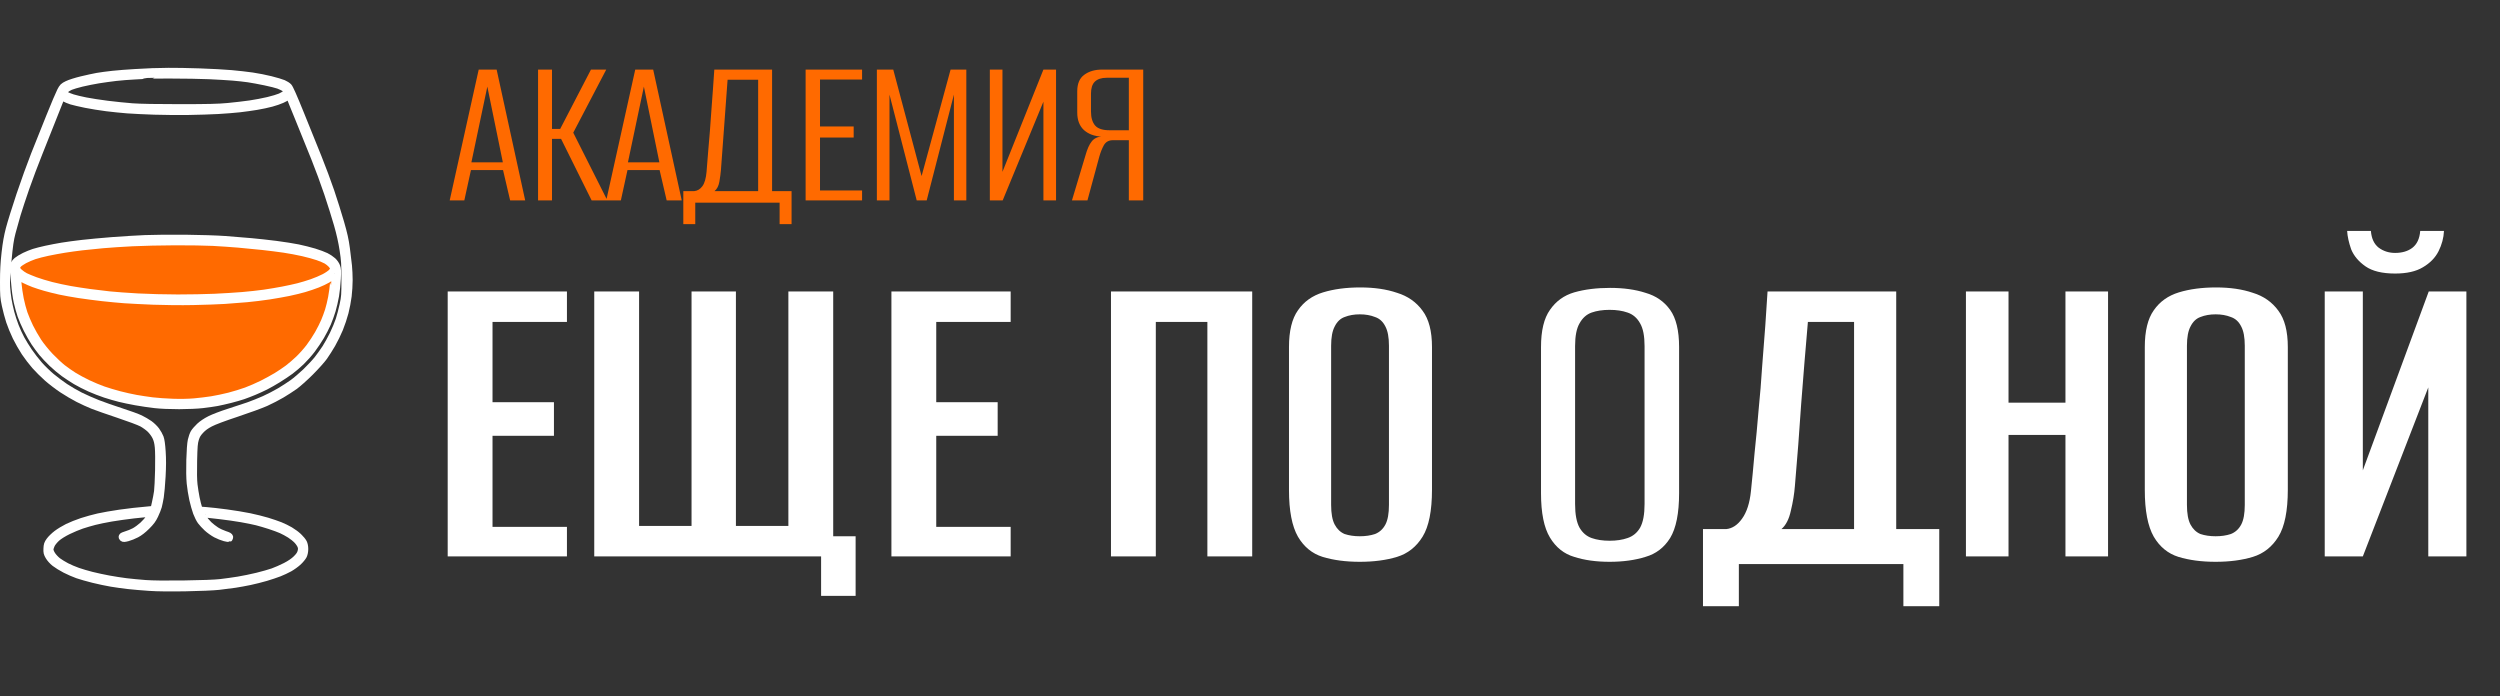<svg width="237" height="66" viewBox="0 0 237 66" fill="none" xmlns="http://www.w3.org/2000/svg">
<rect x="0" y="0" width="237" height="66" fill="#333333" stroke="none"/>
<path d="M42.441 52.749V27.632H53.746V30.522H46.691V38.129H52.514V41.317H46.691V49.944H53.746V52.749H42.441ZM77.84 56.489V52.749H56.335V27.632H60.585V49.859H65.558V27.632H69.765V49.859H74.738V27.632H78.988V50.837H81.113V56.489H77.84ZM84.506 52.749V27.632H95.811V30.522H88.756V38.129H94.579V41.317H88.756V49.944H95.811V52.749H84.506ZM105.321 52.749V27.632H118.709V52.749H114.459V30.522H109.571V52.749H105.321ZM128.911 53.259C127.579 53.259 126.403 53.103 125.383 52.792C124.391 52.48 123.612 51.842 123.046 50.879C122.479 49.887 122.196 48.414 122.196 46.459V32.902C122.196 31.372 122.479 30.21 123.046 29.417C123.612 28.595 124.406 28.028 125.426 27.717C126.446 27.405 127.621 27.249 128.953 27.249C130.285 27.249 131.446 27.419 132.438 27.759C133.458 28.071 134.266 28.637 134.861 29.459C135.456 30.252 135.753 31.4 135.753 32.902V46.417C135.753 48.428 135.456 49.916 134.861 50.879C134.266 51.842 133.458 52.48 132.438 52.792C131.418 53.103 130.242 53.259 128.911 53.259ZM128.911 50.837C129.449 50.837 129.931 50.766 130.356 50.624C130.781 50.454 131.106 50.157 131.333 49.732C131.56 49.307 131.673 48.683 131.673 47.862V32.774C131.673 31.981 131.56 31.372 131.333 30.947C131.106 30.493 130.781 30.196 130.356 30.054C129.931 29.884 129.449 29.799 128.911 29.799C128.372 29.799 127.891 29.884 127.466 30.054C127.069 30.196 126.757 30.493 126.531 30.947C126.304 31.372 126.191 31.981 126.191 32.774V47.862C126.191 48.683 126.304 49.307 126.531 49.732C126.757 50.157 127.069 50.454 127.466 50.624C127.891 50.766 128.372 50.837 128.911 50.837ZM152.59 53.259C151.315 53.259 150.196 53.103 149.233 52.792C148.27 52.508 147.505 51.899 146.938 50.964C146.371 50.029 146.088 48.627 146.088 46.757V32.902C146.088 31.343 146.371 30.167 146.938 29.374C147.505 28.552 148.27 28 149.233 27.717C150.225 27.433 151.358 27.292 152.633 27.292C153.908 27.292 155.027 27.447 155.99 27.759C156.982 28.042 157.761 28.581 158.328 29.374C158.895 30.167 159.178 31.343 159.178 32.902V46.757C159.178 48.655 158.895 50.072 158.328 51.007C157.761 51.913 156.982 52.508 155.99 52.792C154.999 53.103 153.865 53.259 152.59 53.259ZM152.59 51.262C153.242 51.262 153.809 51.177 154.29 51.007C154.8 50.837 155.197 50.511 155.48 50.029C155.764 49.519 155.905 48.768 155.905 47.777V32.817C155.905 31.853 155.764 31.131 155.48 30.649C155.197 30.139 154.8 29.799 154.29 29.629C153.809 29.459 153.242 29.374 152.59 29.374C151.939 29.374 151.372 29.459 150.89 29.629C150.409 29.799 150.026 30.139 149.743 30.649C149.46 31.131 149.318 31.853 149.318 32.817V47.777C149.318 48.768 149.46 49.519 149.743 50.029C150.026 50.511 150.409 50.837 150.89 51.007C151.372 51.177 151.939 51.262 152.59 51.262ZM161.443 57.467V50.157H163.653C164.22 50.1 164.716 49.774 165.141 49.179C165.594 48.556 165.877 47.677 165.991 46.544C166.104 45.467 166.217 44.277 166.331 42.974C166.472 41.642 166.6 40.282 166.713 38.894C166.855 37.477 166.968 36.089 167.053 34.729C167.166 33.369 167.266 32.08 167.351 30.862C167.436 29.643 167.506 28.567 167.563 27.632H179.761V50.157H183.841V57.467H180.441V53.472H164.843V57.467H161.443ZM168.881 50.157H175.766V30.522H171.388C171.161 33.128 170.949 35.721 170.751 38.299C170.581 40.877 170.382 43.47 170.156 46.077C170.099 46.813 169.971 47.592 169.773 48.414C169.603 49.207 169.306 49.788 168.881 50.157ZM186.37 52.749V27.632H190.408V38.172H195.805V27.632H199.843V52.749H195.805V41.232H190.408V52.749H186.37ZM210.042 53.259C208.711 53.259 207.535 53.103 206.515 52.792C205.523 52.48 204.744 51.842 204.177 50.879C203.611 49.887 203.327 48.414 203.327 46.459V32.902C203.327 31.372 203.611 30.21 204.177 29.417C204.744 28.595 205.537 28.028 206.557 27.717C207.577 27.405 208.753 27.249 210.085 27.249C211.417 27.249 212.578 27.419 213.57 27.759C214.59 28.071 215.397 28.637 215.992 29.459C216.587 30.252 216.885 31.4 216.885 32.902V46.417C216.885 48.428 216.587 49.916 215.992 50.879C215.397 51.842 214.59 52.48 213.57 52.792C212.55 53.103 211.374 53.259 210.042 53.259ZM210.042 50.837C210.581 50.837 211.062 50.766 211.487 50.624C211.912 50.454 212.238 50.157 212.465 49.732C212.692 49.307 212.805 48.683 212.805 47.862V32.774C212.805 31.981 212.692 31.372 212.465 30.947C212.238 30.493 211.912 30.196 211.487 30.054C211.062 29.884 210.581 29.799 210.042 29.799C209.504 29.799 209.022 29.884 208.597 30.054C208.201 30.196 207.889 30.493 207.662 30.947C207.436 31.372 207.322 31.981 207.322 32.774V47.862C207.322 48.683 207.436 49.307 207.662 49.732C207.889 50.157 208.201 50.454 208.597 50.624C209.022 50.766 209.504 50.837 210.042 50.837ZM220.384 52.749V27.632H223.996V44.589L230.244 27.632H233.814V52.749H230.201V36.727L223.996 52.749H220.384ZM227.056 25.932C225.838 25.932 224.903 25.705 224.251 25.252C223.599 24.798 223.146 24.26 222.891 23.637C222.664 22.985 222.537 22.404 222.509 21.894H224.761C224.818 22.602 225.059 23.127 225.484 23.467C225.937 23.807 226.461 23.977 227.056 23.977C227.708 23.977 228.246 23.821 228.671 23.509C229.124 23.169 229.379 22.631 229.436 21.894H231.689C231.66 22.546 231.49 23.183 231.179 23.807C230.867 24.43 230.371 24.94 229.691 25.337C229.039 25.733 228.161 25.932 227.056 25.932Z" fill="white"/>
<path d="M42.631 19L45.381 6.596H47.081L49.788 19H48.361L47.689 16.125H44.646L44.017 19H42.631ZM44.688 15.39H47.669L46.199 8.212L44.688 15.39ZM51.008 19V6.596H52.33V12.221H53.106L56.024 6.596H57.472L54.345 12.578L57.577 19H56.087L53.19 13.165H52.33V19H51.008ZM57.471 19L60.221 6.596H61.921L64.629 19H63.201L62.53 16.125H59.486L58.857 19H57.471ZM59.528 15.39H62.509L61.04 8.212L59.528 15.39ZM64.778 21.246V18.119H65.806C66.114 18.09 66.373 17.937 66.582 17.657C66.792 17.377 66.925 16.922 66.981 16.293C67.023 15.719 67.072 15.103 67.128 14.445C67.184 13.788 67.24 13.123 67.296 12.452C67.352 11.766 67.401 11.087 67.443 10.416C67.499 9.73 67.548 9.065 67.59 8.422C67.632 7.764 67.674 7.156 67.716 6.596H73.194V18.119H75.041V21.246H73.907V19.21H65.911V21.246H64.778ZM67.737 18.119H71.872V7.561H68.975C68.863 9.002 68.758 10.43 68.66 11.843C68.562 13.256 68.457 14.676 68.346 16.104C68.317 16.439 68.269 16.81 68.199 17.216C68.129 17.622 67.975 17.923 67.737 18.119ZM76.373 19V6.596H81.725V7.54H77.737V11.99H80.928V13.039H77.737V18.055H81.725V19H76.373ZM83.127 19V6.596H84.68L87.367 16.691L90.116 6.596H91.607V19H90.431V8.968L87.85 19H86.905L84.324 8.968V19H83.127ZM93.837 19V6.596H95.033V16.293L98.916 6.596H100.113V19H98.916V9.639L95.054 19H93.837ZM108.378 19H107.014V13.291H105.503C105.111 13.291 104.824 13.452 104.642 13.774C104.474 14.082 104.334 14.431 104.222 14.823L103.089 19H101.62L102.9 14.739C103.068 14.138 103.264 13.697 103.488 13.417C103.712 13.123 104.047 12.962 104.495 12.934V12.955C103.768 12.927 103.187 12.717 102.753 12.326C102.333 11.934 102.123 11.381 102.123 10.668V8.653C102.123 7.939 102.34 7.421 102.774 7.1C103.222 6.764 103.789 6.596 104.474 6.596H108.378V19ZM107.014 12.347V7.372H104.915C104.411 7.372 104.033 7.498 103.782 7.75C103.544 7.988 103.425 8.366 103.425 8.884V10.563C103.425 11.15 103.558 11.598 103.823 11.906C104.089 12.2 104.537 12.347 105.167 12.347H107.014Z" fill="#FF6A00"/>
<path d="M12.78 6.867C13.439 6.83 14.196 6.791 14.463 6.781C14.73 6.77 15.415 6.757 15.985 6.75C16.555 6.743 17.881 6.767 18.932 6.803C19.983 6.838 21.337 6.912 21.943 6.967C22.548 7.021 23.437 7.122 23.918 7.191C24.398 7.26 25.186 7.415 25.666 7.536C26.147 7.656 26.686 7.817 26.864 7.893C27.042 7.968 27.267 8.111 27.363 8.209C27.482 8.331 27.85 9.162 28.519 10.816C29.059 12.152 29.806 14.002 30.179 14.928C30.552 15.854 31.09 17.296 31.374 18.134C31.657 18.971 32.074 20.297 32.3 21.08C32.617 22.176 32.743 22.744 32.849 23.541C32.924 24.11 33.014 24.853 33.048 25.192C33.083 25.531 33.111 26.142 33.112 26.552C33.113 26.961 33.07 27.646 33.018 28.073C32.966 28.501 32.833 29.2 32.722 29.628C32.612 30.055 32.379 30.754 32.203 31.182C32.027 31.609 31.706 32.265 31.489 32.639C31.273 33.012 30.931 33.552 30.729 33.837C30.527 34.122 29.939 34.777 29.422 35.294C28.905 35.81 28.236 36.407 27.934 36.621C27.633 36.835 27.08 37.192 26.704 37.414C26.329 37.637 25.658 37.984 25.213 38.185C24.768 38.386 23.529 38.84 22.461 39.193C21.215 39.606 20.311 39.945 19.941 40.139C19.531 40.354 19.262 40.55 19.018 40.814C18.748 41.105 18.643 41.282 18.538 41.624C18.424 41.997 18.399 42.296 18.368 43.679C18.343 44.747 18.356 45.519 18.406 45.946C18.448 46.302 18.539 46.87 18.607 47.209C18.676 47.547 18.77 47.94 18.899 48.342L19.547 48.391C19.903 48.417 20.762 48.514 21.457 48.606C22.152 48.698 23.142 48.861 23.659 48.968C24.175 49.075 24.932 49.264 25.342 49.388C25.752 49.513 26.306 49.702 26.573 49.809C26.84 49.916 27.262 50.123 27.512 50.27C27.761 50.416 28.121 50.683 28.312 50.864C28.503 51.044 28.714 51.301 28.782 51.434C28.86 51.589 28.903 51.811 28.903 52.049C28.903 52.28 28.855 52.52 28.779 52.681C28.711 52.823 28.485 53.096 28.278 53.288C28.07 53.479 27.696 53.748 27.447 53.886C27.198 54.024 26.761 54.228 26.476 54.34C26.191 54.451 25.623 54.641 25.213 54.762C24.803 54.883 24.126 55.054 23.707 55.142C23.289 55.23 22.648 55.348 22.283 55.403C21.917 55.459 21.225 55.547 20.745 55.6C20.245 55.656 18.9 55.714 17.604 55.736C16.115 55.762 14.938 55.749 14.172 55.697C13.531 55.655 12.628 55.577 12.165 55.525C11.702 55.473 10.973 55.372 10.546 55.3C10.118 55.228 9.347 55.065 8.83 54.937C8.313 54.808 7.643 54.617 7.34 54.511C7.037 54.406 6.513 54.176 6.175 54.003C5.836 53.829 5.392 53.555 5.187 53.394C4.972 53.224 4.732 52.958 4.617 52.761C4.444 52.462 4.423 52.372 4.439 51.999C4.456 51.635 4.491 51.531 4.689 51.254C4.815 51.077 5.121 50.779 5.369 50.591C5.616 50.403 6.081 50.121 6.401 49.963C6.722 49.805 7.334 49.56 7.761 49.419C8.189 49.279 8.888 49.086 9.315 48.99C9.743 48.894 10.66 48.733 11.355 48.633C12.05 48.532 13.06 48.411 14.581 48.277L14.72 47.662C14.797 47.323 14.888 46.843 14.922 46.593C14.956 46.344 15.001 45.441 15.021 44.586C15.041 43.731 15.031 42.755 14.997 42.417C14.952 41.961 14.888 41.701 14.75 41.413C14.645 41.193 14.419 40.884 14.23 40.701C14.046 40.523 13.696 40.27 13.451 40.138C13.207 40.006 12.205 39.631 11.226 39.305C10.246 38.978 9.154 38.595 8.797 38.454C8.441 38.312 7.814 38.026 7.405 37.817C6.996 37.609 6.311 37.206 5.883 36.921C5.456 36.637 4.816 36.147 4.463 35.833C4.108 35.518 3.587 34.999 3.304 34.679C3.022 34.358 2.587 33.789 2.339 33.416C2.091 33.042 1.718 32.386 1.509 31.959C1.3 31.532 1.025 30.861 0.897 30.47C0.768 30.078 0.586 29.393 0.492 28.948C0.336 28.212 0.32 28.009 0.32 26.714C0.32 25.672 0.36 24.941 0.465 23.994C0.57 23.054 0.681 22.424 0.87 21.695C1.013 21.143 1.462 19.701 1.867 18.49C2.273 17.279 2.894 15.56 3.247 14.669C3.601 13.779 4.254 12.147 4.697 11.043C5.141 9.939 5.604 8.846 5.727 8.615C5.929 8.23 5.984 8.176 6.369 7.985C6.607 7.867 7.197 7.678 7.729 7.551C8.246 7.426 8.915 7.281 9.218 7.227C9.521 7.173 10.177 7.085 10.675 7.032C11.174 6.978 12.121 6.904 12.78 6.867Z" stroke="white" stroke-width="0.64"/>
<path d="M12.78 7.214C13.297 7.192 13.731 7.162 13.746 7.149C13.761 7.136 14.824 7.125 16.11 7.126C17.394 7.126 19.072 7.154 19.838 7.19C20.604 7.225 21.609 7.284 22.072 7.323C22.535 7.361 23.191 7.433 23.529 7.483C23.868 7.532 24.582 7.664 25.116 7.776C25.65 7.887 26.233 8.034 26.411 8.101C26.589 8.169 26.829 8.283 26.945 8.355C27.061 8.427 27.178 8.529 27.204 8.583C27.236 8.647 27.197 8.737 27.091 8.843C27.002 8.932 26.768 9.076 26.573 9.163C26.377 9.25 25.852 9.408 25.407 9.514C24.962 9.621 24.19 9.768 23.691 9.84C23.193 9.913 22.26 10.021 21.619 10.082C20.697 10.17 19.743 10.193 17.054 10.194C14.877 10.196 13.258 10.166 12.553 10.113C11.948 10.067 10.885 9.959 10.19 9.871C9.495 9.784 8.562 9.639 8.118 9.55C7.672 9.461 7.118 9.328 6.887 9.255C6.655 9.182 6.372 9.066 6.256 8.998C6.14 8.929 6.045 8.829 6.045 8.776C6.045 8.723 6.118 8.606 6.207 8.517C6.296 8.428 6.508 8.294 6.677 8.221C6.846 8.147 7.334 8.002 7.761 7.899C8.189 7.797 8.902 7.654 9.348 7.582C9.793 7.51 10.536 7.408 10.999 7.354C11.462 7.3 12.263 7.238 12.78 7.214Z" stroke="white" stroke-width="0.64"/>
<path d="M26.735 9.457C26.948 9.358 27.18 9.232 27.25 9.177C27.319 9.121 27.395 9.096 27.418 9.121C27.441 9.145 27.847 10.126 28.321 11.302C28.795 12.477 29.473 14.153 29.827 15.025C30.18 15.898 30.729 17.384 31.044 18.328C31.36 19.271 31.781 20.611 31.979 21.306C32.22 22.148 32.398 22.947 32.513 23.702C32.665 24.7 32.686 25.029 32.687 26.454C32.688 27.965 32.676 28.128 32.515 28.883C32.42 29.328 32.252 29.969 32.142 30.307C32.032 30.646 31.771 31.272 31.562 31.7C31.354 32.127 31.031 32.71 30.845 32.995C30.659 33.279 30.325 33.746 30.103 34.031C29.881 34.316 29.38 34.855 28.989 35.229C28.598 35.602 28.033 36.083 27.735 36.297C27.437 36.511 26.886 36.868 26.51 37.09C26.135 37.313 25.478 37.653 25.051 37.844C24.624 38.036 23.939 38.31 23.529 38.453C23.119 38.597 22.274 38.875 21.651 39.072C21.028 39.269 20.242 39.57 19.903 39.74C19.514 39.936 19.148 40.181 18.908 40.407C18.699 40.604 18.458 40.882 18.375 41.024C18.291 41.167 18.177 41.487 18.122 41.737C18.059 42.024 18.008 42.711 17.982 43.614C17.957 44.525 17.97 45.319 18.019 45.816C18.06 46.243 18.169 46.928 18.261 47.338C18.352 47.748 18.513 48.316 18.618 48.601C18.723 48.886 18.906 49.249 19.024 49.41C19.143 49.571 19.412 49.862 19.622 50.058C19.832 50.253 20.207 50.521 20.455 50.653C20.703 50.783 21.081 50.936 21.295 50.99C21.509 51.044 21.706 51.075 21.732 51.059C21.759 51.042 21.782 50.978 21.782 50.916C21.782 50.832 21.664 50.764 21.328 50.657C21.079 50.576 20.707 50.404 20.502 50.273C20.297 50.143 19.988 49.902 19.816 49.739C19.644 49.576 19.404 49.29 19.282 49.102C19.16 48.915 19.061 48.748 19.061 48.73C19.061 48.713 19.214 48.715 19.401 48.735C19.588 48.755 20.236 48.828 20.842 48.898C21.447 48.967 22.365 49.098 22.882 49.189C23.398 49.279 24.054 49.412 24.339 49.484C24.624 49.556 25.177 49.718 25.569 49.845C25.961 49.972 26.456 50.155 26.67 50.251C26.884 50.346 27.247 50.544 27.479 50.688C27.711 50.833 28.024 51.086 28.175 51.25C28.327 51.413 28.484 51.656 28.526 51.79C28.584 51.978 28.582 52.098 28.517 52.324C28.458 52.532 28.33 52.717 28.07 52.972C27.828 53.209 27.489 53.44 27.058 53.662C26.702 53.844 26.163 54.082 25.86 54.189C25.558 54.295 24.888 54.486 24.371 54.612C23.854 54.739 23.053 54.903 22.59 54.979C22.127 55.055 21.37 55.16 20.907 55.214C20.363 55.277 19.137 55.324 17.442 55.347C15.706 55.371 14.469 55.356 13.784 55.306C13.214 55.263 12.398 55.186 11.97 55.133C11.543 55.08 10.8 54.965 10.319 54.876C9.838 54.787 9.11 54.631 8.7 54.527C8.29 54.424 7.693 54.247 7.373 54.135C7.052 54.022 6.571 53.817 6.304 53.678C6.037 53.539 5.673 53.315 5.495 53.181C5.317 53.046 5.075 52.791 4.958 52.614C4.832 52.422 4.747 52.213 4.749 52.097C4.751 51.99 4.817 51.774 4.897 51.616C4.976 51.458 5.202 51.186 5.398 51.011C5.61 50.822 6.042 50.554 6.466 50.346C6.858 50.154 7.441 49.911 7.761 49.804C8.082 49.698 8.621 49.54 8.959 49.453C9.298 49.365 10.012 49.218 10.546 49.126C11.08 49.035 12.035 48.9 12.667 48.828C13.299 48.757 13.933 48.698 14.075 48.698C14.217 48.698 14.333 48.72 14.333 48.746C14.332 48.773 14.237 48.938 14.122 49.114C14.007 49.289 13.736 49.595 13.518 49.793C13.301 49.992 12.951 50.247 12.741 50.359C12.531 50.472 12.191 50.611 11.987 50.667C11.782 50.724 11.596 50.806 11.575 50.851C11.553 50.895 11.575 50.968 11.623 51.012C11.694 51.077 11.789 51.073 12.1 50.992C12.314 50.936 12.693 50.785 12.942 50.654C13.243 50.497 13.57 50.243 13.917 49.897C14.326 49.49 14.493 49.266 14.686 48.86C14.822 48.575 14.974 48.196 15.023 48.018C15.072 47.84 15.155 47.432 15.208 47.111C15.261 46.791 15.338 45.916 15.379 45.169C15.432 44.199 15.434 43.521 15.386 42.805C15.34 42.12 15.28 41.698 15.197 41.477C15.13 41.3 14.96 40.996 14.818 40.803C14.677 40.611 14.386 40.329 14.172 40.177C13.959 40.026 13.565 39.797 13.298 39.668C13.03 39.539 12.215 39.242 11.485 39.008C10.755 38.774 9.749 38.422 9.251 38.225C8.752 38.029 8.009 37.7 7.6 37.495C7.19 37.291 6.549 36.917 6.175 36.667C5.801 36.417 5.218 35.981 4.88 35.699C4.541 35.416 4.023 34.911 3.727 34.576C3.432 34.24 2.992 33.675 2.75 33.318C2.508 32.962 2.176 32.423 2.012 32.12C1.849 31.818 1.601 31.279 1.463 30.922C1.324 30.566 1.134 29.983 1.04 29.627C0.947 29.271 0.828 28.718 0.776 28.397C0.723 28.076 0.662 27.538 0.64 27.199C0.61 26.758 0.647 26.061 0.769 24.738C0.909 23.227 0.98 22.741 1.158 22.051C1.278 21.588 1.494 20.816 1.638 20.335C1.782 19.854 2.152 18.732 2.46 17.842C2.769 16.951 3.339 15.436 3.727 14.475C4.114 13.513 4.752 11.918 5.851 9.132L6.094 9.297C6.227 9.388 6.526 9.52 6.758 9.59C6.989 9.66 7.601 9.803 8.118 9.907C8.634 10.011 9.523 10.155 10.093 10.226C10.662 10.297 11.551 10.388 12.068 10.428C12.584 10.467 13.735 10.523 14.626 10.552C15.516 10.582 16.973 10.594 17.863 10.58C18.754 10.567 20.021 10.526 20.68 10.489C21.339 10.452 22.257 10.379 22.72 10.326C23.183 10.273 23.911 10.171 24.339 10.099C24.766 10.028 25.392 9.895 25.731 9.803C26.07 9.712 26.521 9.557 26.735 9.457Z" stroke="white" stroke-width="0.64"/>
<path d="M10.643 22.796C11.586 22.723 12.986 22.638 13.751 22.606C14.516 22.574 16.236 22.558 17.572 22.571C18.913 22.583 20.609 22.639 21.36 22.695C22.108 22.752 23.215 22.842 23.82 22.896C24.426 22.95 25.489 23.068 26.184 23.156C26.879 23.246 27.811 23.393 28.256 23.484C28.702 23.576 29.393 23.75 29.794 23.871C30.195 23.992 30.697 24.179 30.911 24.286C31.125 24.392 31.418 24.589 31.563 24.723C31.712 24.861 31.871 25.091 31.93 25.257C32.018 25.498 32.029 25.701 31.993 26.423C31.97 26.904 31.893 27.632 31.823 28.041C31.752 28.451 31.608 29.078 31.502 29.434C31.396 29.79 31.196 30.343 31.058 30.664C30.919 30.985 30.635 31.538 30.425 31.894C30.215 32.251 29.834 32.819 29.578 33.157C29.323 33.496 28.869 34.007 28.572 34.294C28.274 34.58 27.811 34.977 27.544 35.175C27.277 35.372 26.752 35.724 26.378 35.956C26.005 36.187 25.465 36.494 25.18 36.638C24.895 36.782 24.4 37.008 24.079 37.142C23.759 37.275 23.293 37.454 23.043 37.54C22.794 37.625 22.255 37.781 21.845 37.886C21.436 37.99 20.868 38.119 20.583 38.173C20.298 38.227 19.686 38.316 19.223 38.369C18.729 38.428 17.805 38.469 16.989 38.471C16.131 38.472 15.248 38.435 14.69 38.372C14.191 38.316 13.375 38.196 12.877 38.106C12.378 38.016 11.679 37.87 11.323 37.781C10.967 37.693 10.355 37.514 9.963 37.386C9.571 37.257 8.915 37.003 8.506 36.82C8.097 36.638 7.499 36.333 7.178 36.141C6.858 35.949 6.348 35.615 6.046 35.398C5.745 35.181 5.238 34.755 4.92 34.452C4.603 34.15 4.178 33.698 3.975 33.449C3.772 33.199 3.45 32.762 3.26 32.477C3.069 32.192 2.745 31.624 2.541 31.215C2.336 30.805 2.082 30.222 1.977 29.919C1.872 29.616 1.71 29.034 1.618 28.624C1.522 28.198 1.421 27.465 1.381 26.908C1.343 26.374 1.282 25.806 1.246 25.645C1.195 25.422 1.2 25.301 1.269 25.128C1.319 25.003 1.475 24.806 1.615 24.69C1.754 24.575 2.072 24.381 2.322 24.262C2.571 24.141 2.965 23.983 3.196 23.907C3.427 23.833 3.952 23.699 4.362 23.61C4.771 23.52 5.456 23.39 5.883 23.319C6.311 23.248 7.17 23.132 7.794 23.061C8.416 22.989 9.699 22.869 10.643 22.796Z" stroke="white" stroke-width="0.64"/>
<path d="M9.736 23.214C10.359 23.158 11.627 23.073 12.553 23.027C13.479 22.981 15.3 22.939 16.6 22.935C17.9 22.93 19.517 22.956 20.194 22.992C20.871 23.027 21.949 23.102 22.59 23.156C23.231 23.211 24.265 23.312 24.889 23.38C25.512 23.448 26.43 23.564 26.929 23.638C27.427 23.711 28.229 23.862 28.709 23.972C29.19 24.082 29.832 24.259 30.134 24.365C30.436 24.472 30.801 24.626 30.943 24.708C31.086 24.79 31.297 24.961 31.413 25.089C31.529 25.217 31.623 25.38 31.623 25.451C31.623 25.523 31.541 25.675 31.439 25.791C31.338 25.907 31.025 26.123 30.743 26.271C30.462 26.419 29.925 26.647 29.551 26.776C29.177 26.906 28.595 27.081 28.256 27.166C27.917 27.252 27.262 27.394 26.799 27.483C26.336 27.573 25.549 27.705 25.051 27.777C24.552 27.849 23.62 27.951 22.979 28.005C22.337 28.058 21.15 28.132 20.34 28.169C19.53 28.206 17.956 28.236 16.843 28.235C15.73 28.235 14.033 28.191 13.071 28.138C12.109 28.085 10.9 27.996 10.384 27.942C9.867 27.887 9.023 27.785 8.506 27.715C7.989 27.645 7.159 27.517 6.66 27.43C6.162 27.342 5.361 27.171 4.879 27.047C4.398 26.924 3.714 26.716 3.358 26.583C3.002 26.451 2.572 26.272 2.403 26.188C2.234 26.103 1.977 25.925 1.833 25.791C1.672 25.642 1.572 25.492 1.574 25.403C1.576 25.323 1.646 25.177 1.729 25.079C1.813 24.981 2.082 24.794 2.328 24.663C2.574 24.532 2.993 24.352 3.261 24.263C3.527 24.174 4.103 24.026 4.54 23.934C4.976 23.843 5.69 23.711 6.126 23.641C6.562 23.571 7.298 23.47 7.761 23.415C8.224 23.362 9.113 23.271 9.736 23.214Z" fill="#FF6A00"/>
<path d="M31.041 26.514C31.236 26.397 31.452 26.259 31.521 26.206C31.59 26.153 31.651 26.114 31.656 26.12C31.662 26.126 31.643 26.438 31.612 26.811C31.582 27.185 31.497 27.812 31.423 28.203C31.349 28.595 31.214 29.149 31.123 29.434C31.033 29.719 30.86 30.185 30.739 30.47C30.618 30.755 30.354 31.279 30.151 31.635C29.949 31.992 29.575 32.559 29.319 32.898C29.064 33.237 28.61 33.746 28.312 34.031C28.015 34.316 27.552 34.713 27.285 34.914C27.017 35.114 26.537 35.438 26.216 35.633C25.896 35.829 25.284 36.164 24.856 36.378C24.429 36.592 23.745 36.89 23.335 37.041C22.925 37.191 22.196 37.414 21.716 37.537C21.235 37.66 20.492 37.816 20.065 37.884C19.637 37.952 18.894 38.042 18.413 38.084C17.877 38.132 17.089 38.147 16.373 38.122C15.732 38.1 14.858 38.038 14.431 37.984C14.004 37.93 13.318 37.827 12.909 37.754C12.499 37.68 11.786 37.522 11.323 37.4C10.86 37.279 10.175 37.074 9.801 36.943C9.427 36.814 8.771 36.54 8.344 36.336C7.917 36.132 7.319 35.811 7.016 35.622C6.713 35.434 6.233 35.098 5.948 34.876C5.663 34.653 5.127 34.154 4.757 33.766C4.38 33.37 3.887 32.761 3.634 32.38C3.387 32.007 3.029 31.38 2.838 30.988C2.647 30.596 2.401 30.013 2.29 29.693C2.179 29.372 2.018 28.76 1.932 28.333C1.846 27.905 1.75 27.25 1.719 26.876C1.688 26.502 1.678 26.184 1.697 26.169C1.717 26.155 1.778 26.188 1.833 26.243C1.888 26.298 2.115 26.434 2.338 26.545C2.561 26.656 2.939 26.821 3.18 26.912C3.42 27.002 3.908 27.16 4.264 27.262C4.62 27.364 5.247 27.521 5.657 27.611C6.066 27.701 6.882 27.847 7.47 27.937C8.057 28.027 9.063 28.159 9.704 28.231C10.345 28.302 11.277 28.391 11.776 28.427C12.274 28.462 13.513 28.526 14.528 28.567C15.6 28.609 17.188 28.624 18.316 28.6C19.385 28.578 20.725 28.53 21.295 28.494C21.865 28.458 22.811 28.384 23.399 28.33C23.987 28.277 24.948 28.159 25.536 28.068C26.124 27.977 26.954 27.83 27.382 27.741C27.809 27.652 28.465 27.492 28.839 27.385C29.212 27.277 29.781 27.085 30.102 26.957C30.422 26.83 30.845 26.63 31.041 26.514Z" fill="#FF6A00"/>
<path d="M9.736 23.214C10.359 23.158 11.627 23.073 12.553 23.027C13.479 22.981 15.3 22.939 16.6 22.935C17.9 22.93 19.517 22.956 20.194 22.992C20.871 23.027 21.949 23.102 22.59 23.156C23.231 23.211 24.265 23.312 24.889 23.38C25.512 23.448 26.43 23.564 26.929 23.638C27.427 23.711 28.229 23.862 28.709 23.972C29.19 24.082 29.832 24.259 30.134 24.365C30.436 24.472 30.801 24.626 30.943 24.708C31.086 24.79 31.297 24.961 31.413 25.089C31.529 25.217 31.623 25.38 31.623 25.451C31.623 25.523 31.541 25.675 31.439 25.791C31.338 25.907 31.025 26.123 30.743 26.271C30.462 26.419 29.925 26.647 29.551 26.776C29.177 26.906 28.595 27.081 28.256 27.166C27.917 27.252 27.262 27.394 26.799 27.483C26.336 27.573 25.549 27.705 25.051 27.777C24.552 27.849 23.62 27.951 22.979 28.005C22.337 28.058 21.15 28.132 20.34 28.169C19.53 28.206 17.956 28.236 16.843 28.235C15.73 28.235 14.033 28.191 13.071 28.138C12.109 28.085 10.9 27.996 10.384 27.942C9.867 27.887 9.023 27.785 8.506 27.715C7.989 27.645 7.159 27.517 6.66 27.43C6.162 27.342 5.361 27.171 4.879 27.047C4.398 26.924 3.714 26.716 3.358 26.583C3.002 26.451 2.572 26.272 2.403 26.188C2.234 26.103 1.977 25.925 1.833 25.791C1.672 25.642 1.572 25.492 1.574 25.403C1.576 25.323 1.646 25.177 1.729 25.079C1.813 24.981 2.082 24.794 2.328 24.663C2.574 24.532 2.993 24.352 3.261 24.263C3.527 24.174 4.103 24.026 4.54 23.934C4.976 23.843 5.69 23.711 6.126 23.641C6.562 23.571 7.298 23.47 7.761 23.415C8.224 23.362 9.113 23.271 9.736 23.214Z" stroke="white" stroke-width="0.64"/>
<path d="M31.041 26.514C31.236 26.397 31.452 26.259 31.521 26.206C31.59 26.153 31.651 26.114 31.656 26.12C31.662 26.126 31.643 26.438 31.612 26.811C31.582 27.185 31.497 27.812 31.423 28.203C31.349 28.595 31.214 29.149 31.123 29.434C31.033 29.719 30.86 30.185 30.739 30.47C30.618 30.755 30.354 31.279 30.151 31.635C29.949 31.992 29.575 32.559 29.319 32.898C29.064 33.237 28.61 33.746 28.312 34.031C28.015 34.316 27.552 34.713 27.285 34.914C27.017 35.114 26.537 35.438 26.216 35.633C25.896 35.829 25.284 36.164 24.856 36.378C24.429 36.592 23.745 36.89 23.335 37.041C22.925 37.191 22.196 37.414 21.716 37.537C21.235 37.66 20.492 37.816 20.065 37.884C19.637 37.952 18.894 38.042 18.413 38.084C17.877 38.132 17.089 38.147 16.373 38.122C15.732 38.1 14.858 38.038 14.431 37.984C14.004 37.93 13.318 37.827 12.909 37.754C12.499 37.68 11.786 37.522 11.323 37.4C10.86 37.279 10.175 37.074 9.801 36.943C9.427 36.814 8.771 36.54 8.344 36.336C7.917 36.132 7.319 35.811 7.016 35.622C6.713 35.434 6.233 35.098 5.948 34.876C5.663 34.653 5.127 34.154 4.757 33.766C4.38 33.37 3.887 32.761 3.634 32.38C3.387 32.007 3.029 31.38 2.838 30.988C2.647 30.596 2.401 30.013 2.29 29.693C2.179 29.372 2.018 28.76 1.932 28.333C1.846 27.905 1.75 27.25 1.719 26.876C1.688 26.502 1.678 26.184 1.697 26.169C1.717 26.155 1.778 26.188 1.833 26.243C1.888 26.298 2.115 26.434 2.338 26.545C2.561 26.656 2.939 26.821 3.18 26.912C3.42 27.002 3.908 27.16 4.264 27.262C4.62 27.364 5.247 27.521 5.657 27.611C6.066 27.701 6.882 27.847 7.47 27.937C8.057 28.027 9.063 28.159 9.704 28.231C10.345 28.302 11.277 28.391 11.776 28.427C12.274 28.462 13.513 28.526 14.528 28.567C15.6 28.609 17.188 28.624 18.316 28.6C19.385 28.578 20.725 28.53 21.295 28.494C21.865 28.458 22.811 28.384 23.399 28.33C23.987 28.277 24.948 28.159 25.536 28.068C26.124 27.977 26.954 27.83 27.382 27.741C27.809 27.652 28.465 27.492 28.839 27.385C29.212 27.277 29.781 27.085 30.102 26.957C30.422 26.83 30.845 26.63 31.041 26.514Z" stroke="white" stroke-width="0.64"/>
</svg>
